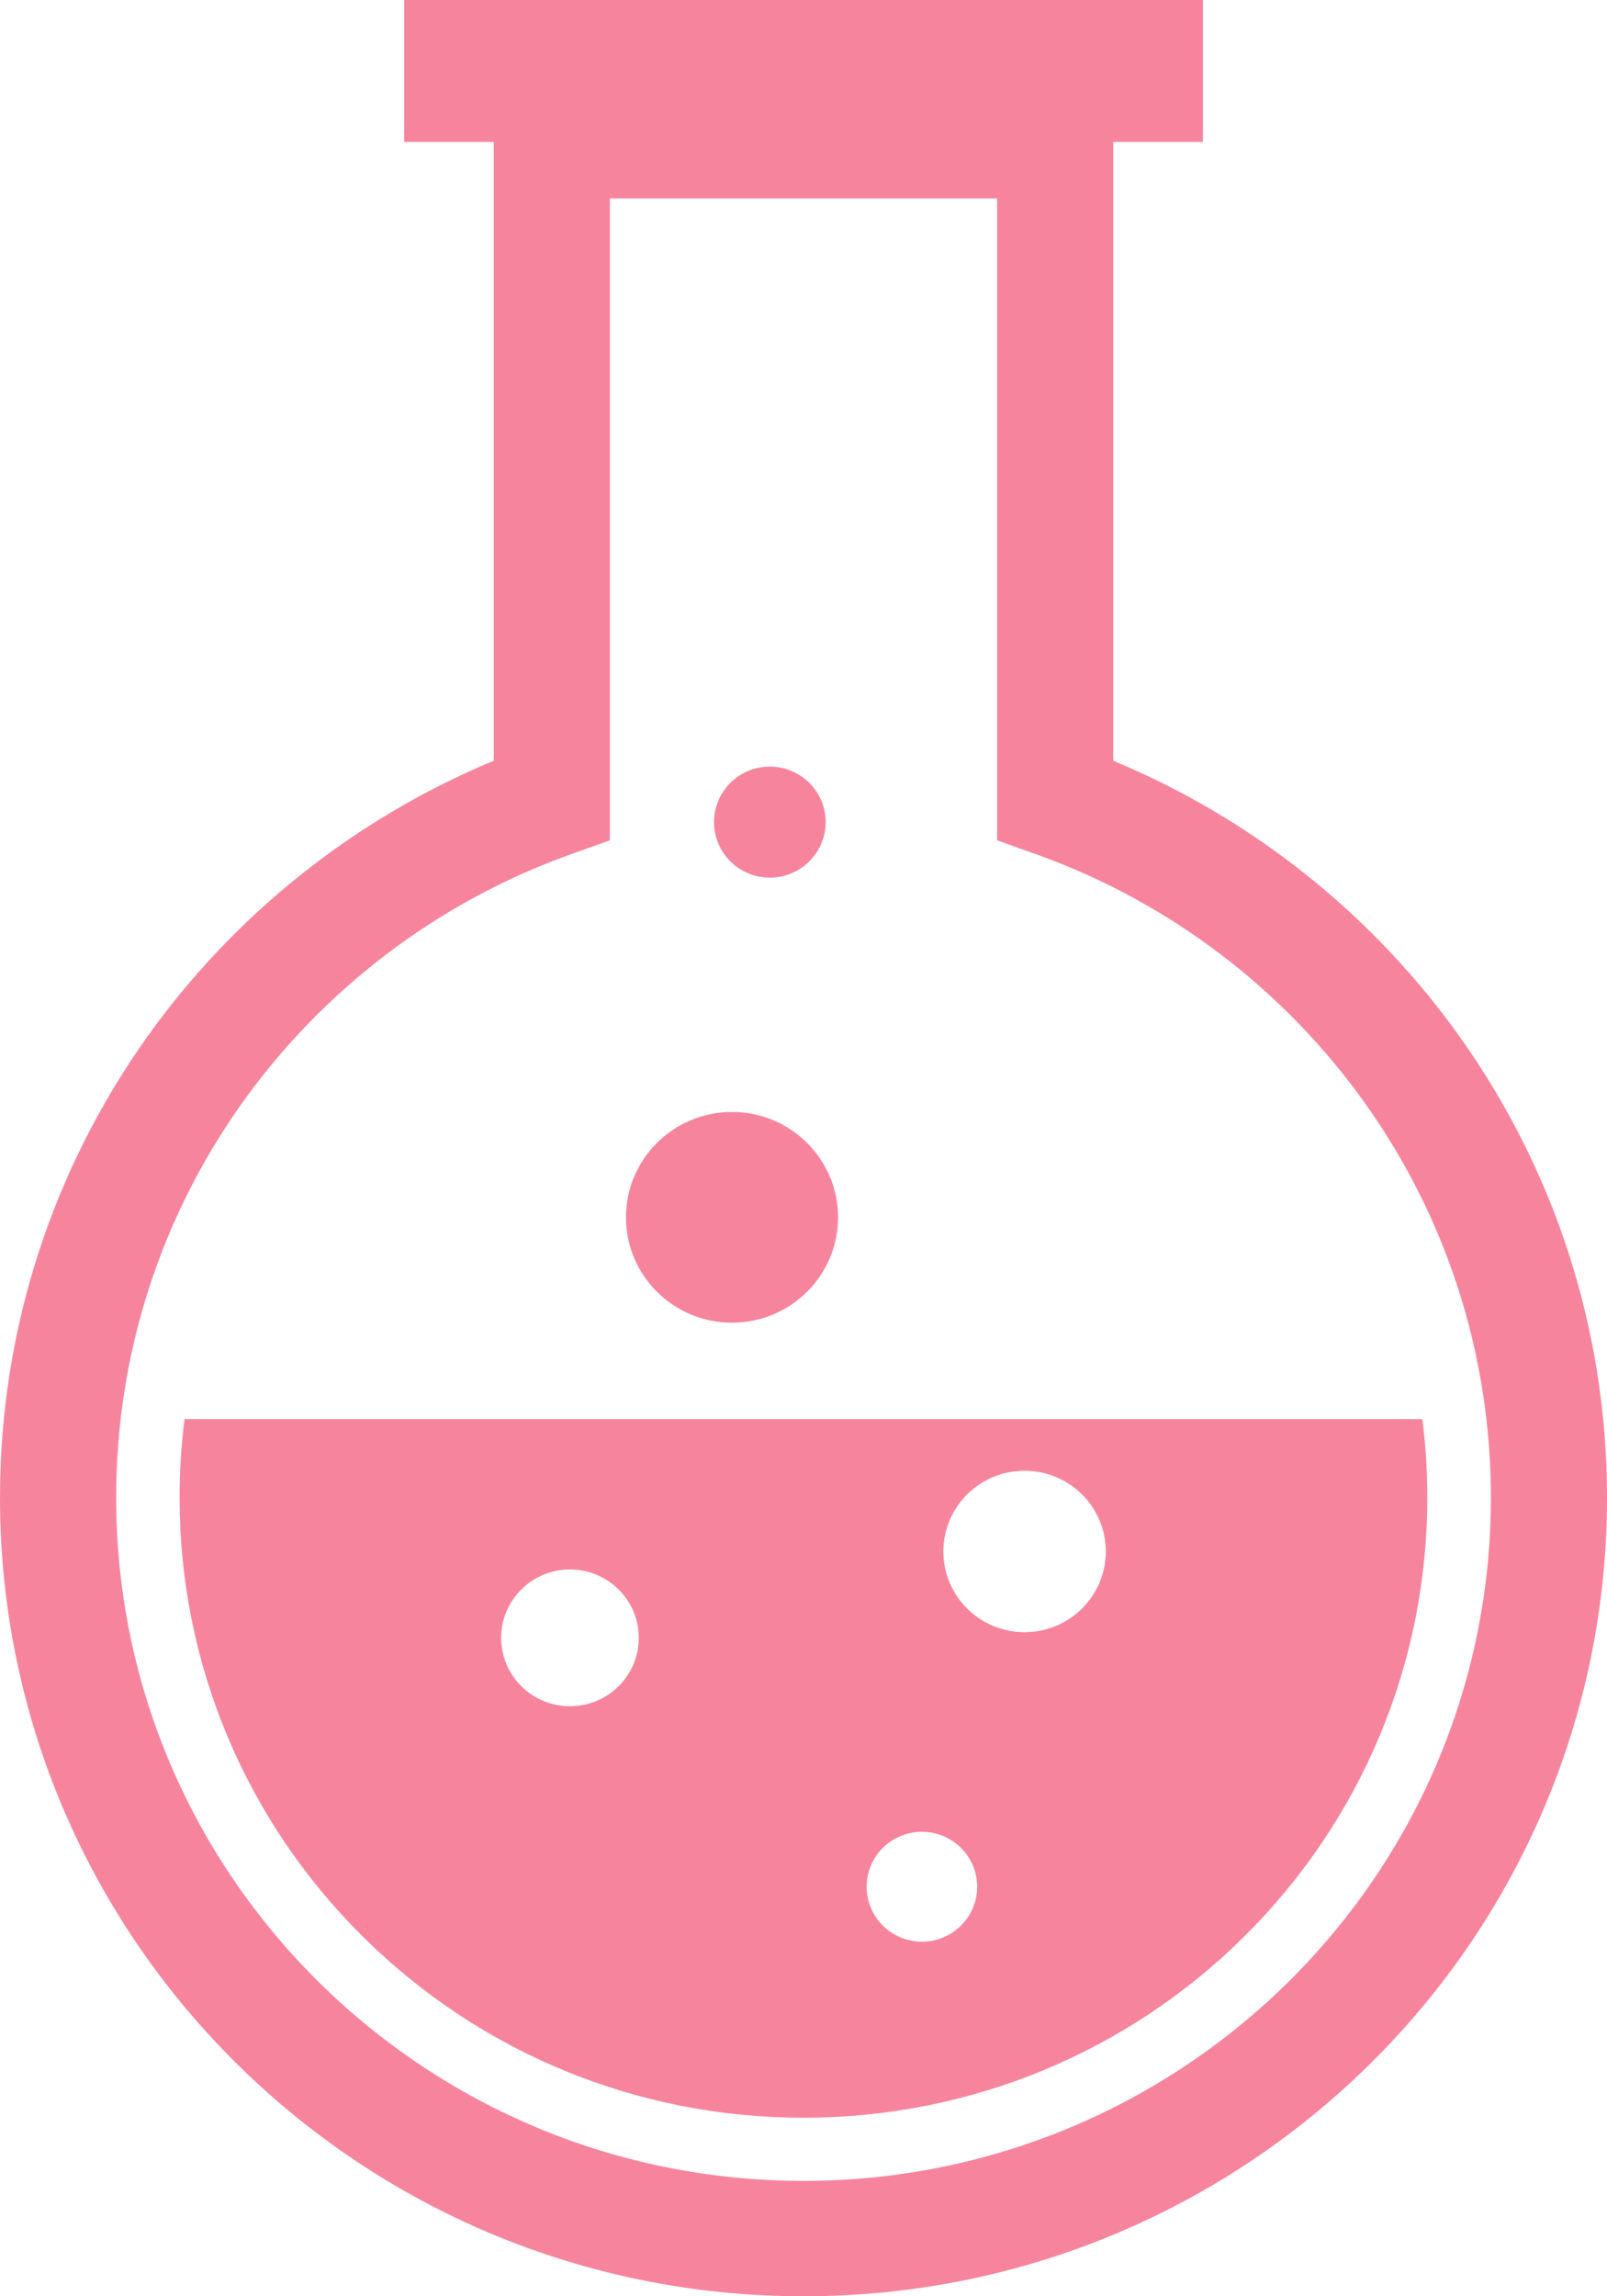 <svg width="28" height="40" viewBox="0 0 28 40" fill="none" xmlns="http://www.w3.org/2000/svg">
<path fill-rule="evenodd" clip-rule="evenodd" d="M3.216 24.721C3.158 25.172 3.129 25.628 3.129 26.088C3.129 28.964 4.267 31.693 6.313 33.726C8.359 35.76 11.105 36.89 14 36.89C16.893 36.89 19.64 35.76 21.686 33.726C23.732 31.693 24.869 28.964 24.869 26.088C24.869 25.629 24.84 25.172 24.783 24.721H3.216ZM9.931 27.339C10.593 27.339 11.13 27.872 11.13 28.53C11.13 29.189 10.593 29.722 9.931 29.722C9.269 29.722 8.732 29.189 8.732 28.53C8.732 27.872 9.269 27.339 9.931 27.339ZM17.852 25.62C18.633 25.62 19.267 26.249 19.267 27.026C19.267 27.803 18.634 28.432 17.852 28.432C17.07 28.432 16.437 27.803 16.437 27.026C16.437 26.249 17.07 25.62 17.852 25.62ZM16.063 31.909C16.595 31.909 17.026 32.338 17.026 32.866C17.026 33.395 16.595 33.823 16.063 33.823C15.531 33.823 15.1 33.395 15.1 32.866C15.1 32.338 15.531 31.909 16.063 31.909ZM19.397 2.472V13.252C21.851 14.271 23.949 15.963 25.457 18.092C27.059 20.356 28 23.114 28 26.087C28 29.929 26.433 33.407 23.899 35.925C21.366 38.443 17.866 40 14 40C10.134 40 6.634 38.443 4.101 35.925C1.567 33.407 0 29.929 0 26.087C0 23.114 0.941 20.356 2.543 18.092C4.052 15.963 6.15 14.271 8.603 13.252V2.472H7.042V0H20.959V2.472H19.397ZM17.374 3.457H10.626V14.638L9.954 14.878C7.612 15.713 5.605 17.256 4.195 19.247C2.827 21.181 2.024 23.54 2.024 26.088C2.024 29.374 3.363 32.349 5.531 34.504C7.698 36.657 10.692 37.99 14 37.99C17.307 37.99 20.301 36.657 22.469 34.504C24.636 32.35 25.977 29.374 25.977 26.088C25.977 23.54 25.173 21.181 23.805 19.247C22.395 17.256 20.388 15.713 18.046 14.878L17.374 14.638V3.457H17.374ZM13.413 13.354C13.95 13.354 14.386 13.787 14.386 14.321C14.386 14.855 13.95 15.288 13.413 15.288C12.875 15.288 12.441 14.854 12.441 14.321C12.441 13.787 12.876 13.354 13.413 13.354ZM12.754 19.37C13.774 19.37 14.602 20.191 14.602 21.206C14.602 22.22 13.774 23.041 12.754 23.041C11.734 23.041 10.907 22.22 10.907 21.206C10.907 20.191 11.734 19.37 12.754 19.37Z" fill="#F7849D"/>
</svg>
